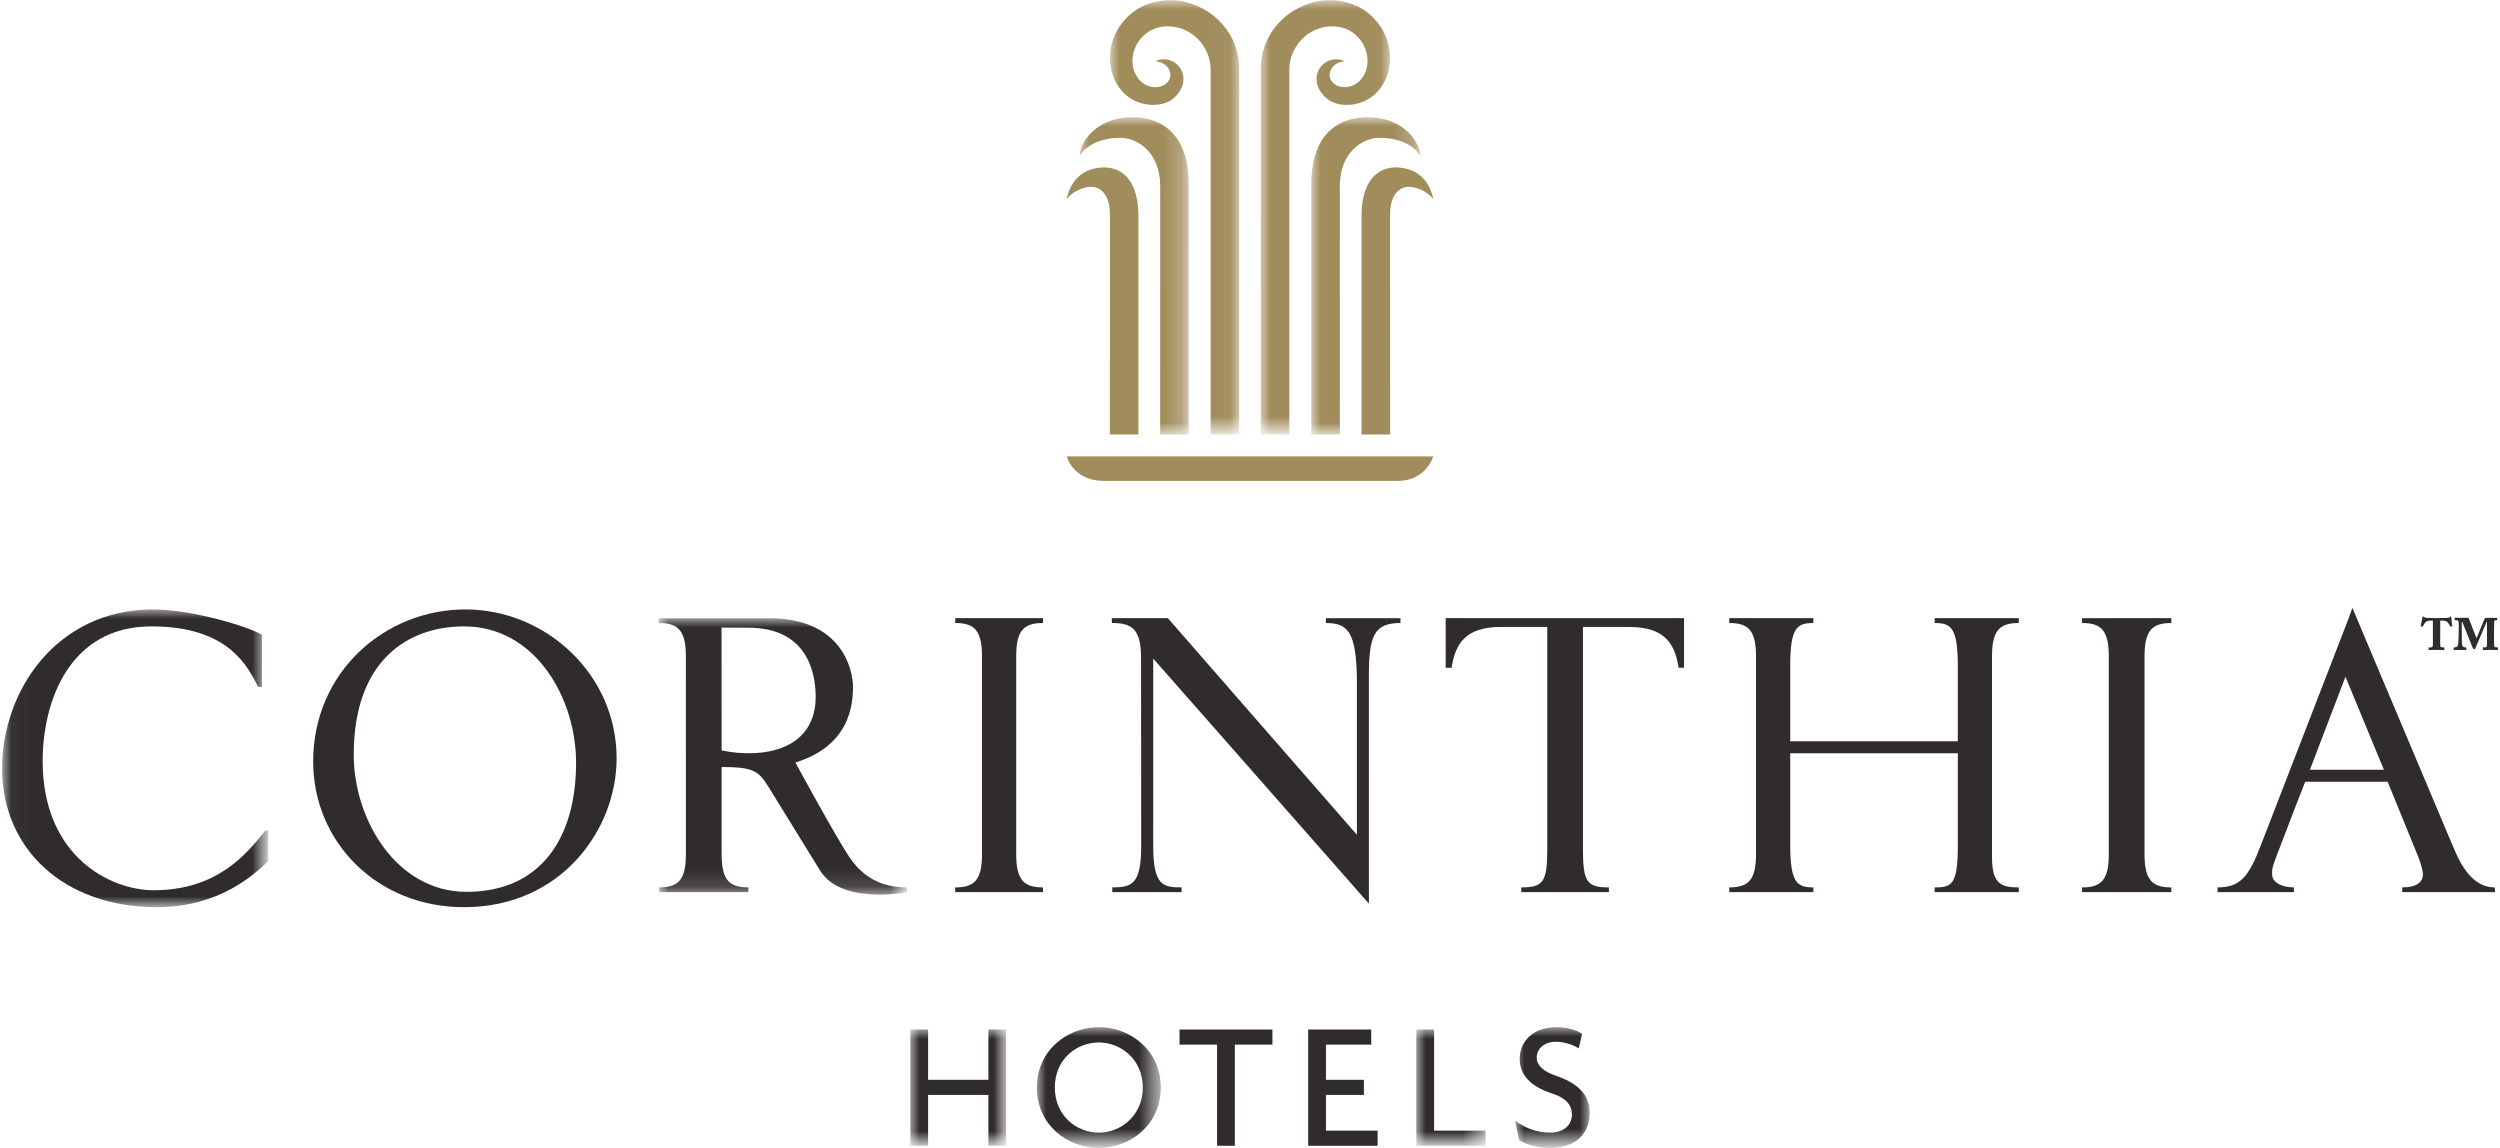<?xml version="1.0" encoding="utf-8"?>
<!-- Generator: Adobe Illustrator 25.4.1, SVG Export Plug-In . SVG Version: 6.00 Build 0)  -->
<!DOCTYPE svg PUBLIC "-//W3C//DTD SVG 1.0//EN" "http://www.w3.org/TR/2001/REC-SVG-20010904/DTD/svg10.dtd">
<svg version="1.0" id="Layer_1" xmlns:x="http://ns.adobe.com/Extensibility/1.0/" xmlns:i="http://ns.adobe.com/AdobeIllustrator/10.0/" xmlns:graph="http://ns.adobe.com/Graphs/1.0/"
	 xmlns="http://www.w3.org/2000/svg" xmlns:xlink="http://www.w3.org/1999/xlink" x="0px" y="0px" width="135px" height="62px"
	 viewBox="0 0 135 62" style="enable-background:new 0 0 135 62;" xml:space="preserve">
<style type="text/css">
	.st0{fill-rule:evenodd;clip-rule:evenodd;fill:#A18C5C;}
	.st1{filter:url(#Adobe_OpacityMaskFilter);}
	.st2{fill-rule:evenodd;clip-rule:evenodd;fill:#FFFFFF;}
	.st3{mask:url(#mask-2_00000068675052089765592700000016045963030773713559_);fill-rule:evenodd;clip-rule:evenodd;fill:#A18C5C;}
	.st4{filter:url(#Adobe_OpacityMaskFilter_00000007424935734198269580000016637618011225599375_);}
	.st5{mask:url(#mask-2_00000008858824868139972930000000640238626091622079_);fill-rule:evenodd;clip-rule:evenodd;fill:#A18C5C;}
	.st6{filter:url(#Adobe_OpacityMaskFilter_00000124867951979816796220000015750083415675430325_);}
	.st7{mask:url(#mask-4_00000175282731427276574740000004410632799499442313_);fill-rule:evenodd;clip-rule:evenodd;fill:#A18C5C;}
	.st8{filter:url(#Adobe_OpacityMaskFilter_00000036238579702569707230000005285656559907568024_);}
	.st9{mask:url(#mask-4_00000175305715493979166910000011874988466365503146_);fill-rule:evenodd;clip-rule:evenodd;fill:#A18C5C;}
	.st10{filter:url(#Adobe_OpacityMaskFilter_00000157276639681918012020000012023539190272915090_);}
	.st11{mask:url(#mask-6_00000051362691209934432700000008196761762226558651_);fill-rule:evenodd;clip-rule:evenodd;fill:#302C2D;}
	.st12{filter:url(#Adobe_OpacityMaskFilter_00000029758569793407041990000005889824466771073723_);}
	.st13{mask:url(#mask-6_00000170276815278941045070000007220732663947376812_);fill-rule:evenodd;clip-rule:evenodd;fill:#302C2D;}
	.st14{fill-rule:evenodd;clip-rule:evenodd;fill:#302C2D;}
	.st15{filter:url(#Adobe_OpacityMaskFilter_00000039854800470962829690000016999784696550483600_);}
	.st16{mask:url(#mask-8_00000170966486763195710470000010945818807662974862_);fill-rule:evenodd;clip-rule:evenodd;fill:#302C2D;}
	.st17{filter:url(#Adobe_OpacityMaskFilter_00000119797319929050349170000013322672606905613696_);}
	.st18{mask:url(#mask-8_00000000940218384412466810000017961425226426079404_);fill-rule:evenodd;clip-rule:evenodd;fill:#302C2D;}
	.st19{filter:url(#Adobe_OpacityMaskFilter_00000155853516996076220180000003579017207230943915_);}
	.st20{mask:url(#mask-10_00000064321682869488061080000011591816793934953404_);fill-rule:evenodd;clip-rule:evenodd;fill:#302C2D;}
	.st21{filter:url(#Adobe_OpacityMaskFilter_00000153684099420745695220000003588063967386140593_);}
	.st22{mask:url(#mask-10_00000095308440839786302730000013023327813745912721_);fill-rule:evenodd;clip-rule:evenodd;fill:#302C2D;}
</style>
<g id="_x31_600" transform="translate(-1136, -864)">
	<g id="logotypes" transform="translate(330, 864)">
		<g id="corinthia" transform="translate(806, 0)">
			<path id="Fill-1" class="st0" d="M57.606,24.644c0,0,0.33,1.326,2.011,1.326c0.296-0.002,15.86,0,15.865,0
				c1.526,0,1.914-1.326,1.914-1.326H57.606"/>
			<g id="Group-5" transform="translate(57.71, 0)">
				<g id="Clip-3">
				</g>
				<defs>
					<filter id="Adobe_OpacityMaskFilter" filterUnits="userSpaceOnUse" x="0.597" y="6.331" width="5.886" height="17.132">
						<feColorMatrix  type="matrix" values="1 0 0 0 0  0 1 0 0 0  0 0 1 0 0  0 0 0 1 0"/>
					</filter>
				</defs>
				
					<mask maskUnits="userSpaceOnUse" x="0.597" y="6.331" width="5.886" height="17.132" id="mask-2_00000068675052089765592700000016045963030773713559_">
					<g class="st1">
						<polygon id="path-1_00000176754790159011559990000009411449771207359911_" class="st2" points="0.597,0.01 9.21,0.01 
							9.21,23.462 0.597,23.462 						"/>
					</g>
				</mask>
				<path id="Fill-2" class="st3" d="M2.811,7.442c0.968,0.011,2.112,0.84,2.13,2.569l-0.003,13.452h1.545
					L6.482,9.966c0-3.91-2.971-3.802-4.018-3.509C1.206,6.809,0.597,7.813,0.597,8.413
					C0.597,8.413,1.079,7.442,2.811,7.442"/>
				<defs>
					
						<filter id="Adobe_OpacityMaskFilter_00000169523093941267716240000002127213207900216243_" filterUnits="userSpaceOnUse" x="2.227" y="0.01" width="6.982" height="23.452">
						<feColorMatrix  type="matrix" values="1 0 0 0 0  0 1 0 0 0  0 0 1 0 0  0 0 0 1 0"/>
					</filter>
				</defs>
				
					<mask maskUnits="userSpaceOnUse" x="2.227" y="0.01" width="6.982" height="23.452" id="mask-2_00000008858824868139972930000000640238626091622079_">
					<g style="filter:url(#Adobe_OpacityMaskFilter_00000169523093941267716240000002127213207900216243_);">
						<polygon id="path-1_00000067917084102198596940000000499656030958595977_" class="st2" points="0.597,0.01 9.21,0.01 
							9.21,23.462 0.597,23.462 						"/>
					</g>
				</mask>
				<path id="Fill-4" class="st5" d="M4.672,3.305C5.443,3.358,5.801,4.177,5.173,4.576
					C4.817,4.803,4.076,4.776,3.685,4.13C3.276,3.524,3.396,2.566,3.984,1.985c0.564-0.609,1.522-0.724,2.334-0.343
					c0.805,0.365,1.347,1.235,1.347,2.104c0,0.87,0,19.717,0,19.717h1.543c0,0,0.001-17.366,0.001-19.717
					c0-1.593-0.964-2.879-2.295-3.43c-1.287-0.594-3.009-0.314-3.91,0.784C2.073,2.127,1.961,3.739,2.764,4.78
					c0.776,1.052,2.258,1.075,2.874,0.547C6.902,4.237,5.782,2.802,4.672,3.305"/>
			</g>
			<path id="Fill-6" class="st0" d="M58.68,10.112c0.696-0.149,1.255,0.359,1.255,1.454
				c0,0.438-0.002,11.896-0.002,11.896h1.543V11.657c0-2.239-1.23-2.907-2.551-2.509
				c-1.153,0.347-1.32,1.6-1.32,1.612C57.606,10.76,57.904,10.278,58.68,10.112"/>
			<g id="Group-10" transform="translate(67.5, 0)">
				<g id="Clip-8">
				</g>
				<defs>
					
						<filter id="Adobe_OpacityMaskFilter_00000147930056176561675030000012164839857309088439_" filterUnits="userSpaceOnUse" x="3.308" y="6.331" width="5.885" height="17.132">
						<feColorMatrix  type="matrix" values="1 0 0 0 0  0 1 0 0 0  0 0 1 0 0  0 0 0 1 0"/>
					</filter>
				</defs>
				
					<mask maskUnits="userSpaceOnUse" x="3.308" y="6.331" width="5.885" height="17.132" id="mask-4_00000175282731427276574740000004410632799499442313_">
					<g style="filter:url(#Adobe_OpacityMaskFilter_00000147930056176561675030000012164839857309088439_);">
						<polygon id="path-3_00000117676846705936590590000012629723246555720887_" class="st2" points="0.581,0.01 9.194,0.01 
							9.194,23.462 0.581,23.462 						"/>
					</g>
				</mask>
				<path id="Fill-7" class="st7" d="M6.98,7.442C6.012,7.452,4.868,8.282,4.85,10.01l0.002,13.452H3.308V9.966
					c0-3.91,2.973-3.802,4.019-3.509c1.258,0.352,1.867,1.356,1.867,1.956C9.194,8.413,8.712,7.442,6.98,7.442"/>
				<defs>
					
						<filter id="Adobe_OpacityMaskFilter_00000158719492796272134740000001825179781538997906_" filterUnits="userSpaceOnUse" x="0.581" y="0.01" width="6.982" height="23.452">
						<feColorMatrix  type="matrix" values="1 0 0 0 0  0 1 0 0 0  0 0 1 0 0  0 0 0 1 0"/>
					</filter>
				</defs>
				
					<mask maskUnits="userSpaceOnUse" x="0.581" y="0.01" width="6.982" height="23.452" id="mask-4_00000175305715493979166910000011874988466365503146_">
					<g style="filter:url(#Adobe_OpacityMaskFilter_00000158719492796272134740000001825179781538997906_);">
						<polygon id="path-3_00000176739304836166217920000005429570200997257361_" class="st2" points="0.581,0.01 9.194,0.01 
							9.194,23.462 0.581,23.462 						"/>
					</g>
				</mask>
				<path id="Fill-9" class="st9" d="M5.119,3.305C4.348,3.358,3.99,4.177,4.618,4.576
					c0.355,0.227,1.097,0.2,1.488-0.446c0.409-0.606,0.288-1.564-0.299-2.145
					c-0.564-0.609-1.522-0.724-2.334-0.343c-0.805,0.365-1.349,1.235-1.349,2.104c0,0.87,0,19.717,0,19.717H0.582
					c0,0-0.001-17.366-0.001-19.717c0-1.593,0.964-2.879,2.295-3.43c1.288-0.594,3.01-0.314,3.911,0.784
					C7.717,2.127,7.829,3.739,7.027,4.78c-0.776,1.052-2.258,1.075-2.874,0.547C2.888,4.237,4.009,2.802,5.119,3.305
					"/>
			</g>
			<path id="Fill-11" class="st0" d="M76.32,10.112c-0.696-0.149-1.255,0.359-1.255,1.454
				c0,0.438,0.002,11.896,0.002,11.896h-1.544V11.657c0-2.239,1.23-2.907,2.551-2.509
				c1.152,0.347,1.32,1.6,1.32,1.612C77.395,10.76,77.097,10.278,76.32,10.112"/>
			<g id="Group-15" transform="translate(0, 32.793)">
				<g id="Clip-13">
				</g>
				<defs>
					
						<filter id="Adobe_OpacityMaskFilter_00000095312247984361842160000011123947404263465390_" filterUnits="userSpaceOnUse" x="35.576" y="0.591" width="13.404" height="14.925">
						<feColorMatrix  type="matrix" values="1 0 0 0 0  0 1 0 0 0  0 0 1 0 0  0 0 0 1 0"/>
					</filter>
				</defs>
				
					<mask maskUnits="userSpaceOnUse" x="35.576" y="0.591" width="13.404" height="14.925" id="mask-6_00000051362691209934432700000008196761762226558651_">
					<g style="filter:url(#Adobe_OpacityMaskFilter_00000095312247984361842160000011123947404263465390_);">
						<polygon id="path-5_00000048483574581160369250000007481577130999179403_" class="st2" points="0.143,0.116 48.98,0.116 
							48.98,16.194 0.143,16.194 						"/>
					</g>
				</mask>
				<path id="Fill-12" class="st11" d="M40.452,7.882c-0.896,0-1.486-0.159-1.484-0.156l-0.005-6.631
					c0.496,0,0.912,0.007,1.437,0.007c3.046,0,3.611,2.2,3.646,3.622C44.1,6.988,42.425,7.882,40.452,7.882z
					 M48.98,15.127c-0.594,0-2.068-0.058-3.107-1.629c-0.687-1.003-2.922-5.114-2.922-5.114
					c1.095-0.348,3.111-1.22,3.111-4.074c0-1.002-0.646-3.718-4.522-3.718h-5.963v0.258
					c1.008,0,1.46,0.37,1.46,1.786l0.002,5.441v5.263c0,1.416-0.437,1.786-1.445,1.786v0.256h4.82v-0.256
					c-1.008,0-1.446-0.37-1.446-1.786V8.626c1.605,0,1.968,0.172,2.472,0.979l2.837,4.599
					c0.633,1.035,1.977,1.291,3.066,1.311c0.906,0.016,1.637-0.132,1.637-0.132V15.127z"/>
				<defs>
					
						<filter id="Adobe_OpacityMaskFilter_00000158729942035390281020000002607325011877874583_" filterUnits="userSpaceOnUse" x="0.113" y="0.116" width="14.372" height="16.078">
						<feColorMatrix  type="matrix" values="1 0 0 0 0  0 1 0 0 0  0 0 1 0 0  0 0 0 1 0"/>
					</filter>
				</defs>
				
					<mask maskUnits="userSpaceOnUse" x="0.113" y="0.116" width="14.372" height="16.078" id="mask-6_00000170276815278941045070000007220732663947376812_">
					<g style="filter:url(#Adobe_OpacityMaskFilter_00000158729942035390281020000002607325011877874583_);">
						<polygon id="path-5_00000152226135651054854080000015736591072015449503_" class="st2" points="0.143,0.116 48.98,0.116 
							48.98,16.194 0.143,16.194 						"/>
					</g>
				</mask>
				<path id="Fill-14" class="st13" d="M14.145,1.493c-0.596-0.403-3.713-1.377-5.881-1.377
					c-5.192,0-8.151,4.38-8.151,8.585c0,4.378,3.374,7.494,8.347,7.494c3.396,0,5.258-1.764,6.025-2.484v-1.655h-0.153
					c-1.03,1.285-2.607,3.224-6.047,3.224c-2.277,0-5.981-1.786-5.981-6.972c0-3.201,1.425-7.276,5.872-7.276
					c4.141,0,5.192,2.134,5.762,3.267h0.204L14.145,1.493"/>
			</g>
			<path id="Fill-16" class="st14" d="M31.108,41.188c0,4.009-1.863,6.971-5.915,6.971c-3.769,0-6.091-3.878-6.091-7.407
				c0-5.055,2.892-6.927,5.959-6.927C28.894,33.825,31.108,37.68,31.108,41.188 M33.297,40.949
				c0-4.532-3.812-8.04-8.171-8.04c-4.315,0-8.215,3.356-8.215,8.213c0,4.313,3.417,7.865,8.149,7.865
				C30.319,48.988,33.297,44.783,33.297,40.949"/>
			<path id="Fill-17" class="st14" d="M93.38,33.38v0.263c1.005,0,1.445,0.37,1.445,1.786v10.704
				c0,1.417-0.44,1.786-1.445,1.786v0.256h4.54v-0.256c-0.876,0-1.248-0.239-1.248-2.309v-4.933h9.049v5.068
				c0,2.07-0.372,2.175-1.249,2.175v0.256h4.542v-0.256c-1.008,0-1.445-0.235-1.445-1.652V35.429
				c0-1.416,0.437-1.786,1.445-1.786v-0.263h-4.542v0.263c0.876,0,1.249,0.239,1.249,2.308v4.078h-9.049v-4.078
				c0-2.068,0.371-2.308,1.248-2.308v-0.263H93.38"/>
			<path id="Fill-18" class="st14" d="M112.43,48.176h4.82V47.92c-1.007,0-1.445-0.369-1.445-1.786v-10.705
				c0-1.417,0.438-1.786,1.445-1.786v-0.262H112.43v0.262c1.009,0,1.445,0.369,1.445,1.786v10.705
				c0,1.417-0.436,1.786-1.445,1.786V48.176"/>
			<path id="Fill-19" class="st14" d="M51.583,48.176h4.738V47.92c-1.007,0-1.445-0.369-1.445-1.786v-10.705
				c0-1.416,0.438-1.786,1.445-1.786v-0.263h-4.738v0.263c1.008,0,1.445,0.369,1.445,1.786v10.705
				c0,1.417-0.437,1.786-1.445,1.786V48.176"/>
			<path id="Fill-20" class="st14" d="M87.978,33.856c1.936,0,2.466,0.922,2.666,2.2h0.294v-2.676H78.066v2.683h0.32
				c0.2-1.282,0.728-2.208,2.668-2.208h2.498v11.995c0,1.786-0.218,2.069-1.403,2.069v0.256h4.732V47.92
				c-1.184,0-1.402-0.283-1.402-2.069V33.856H87.978"/>
			<path id="Fill-21" class="st14" d="M73.919,36.536c0-2.211,0.28-2.893,1.706-2.893v-0.262c-0.004,0-4.024,0-4.028,0
				v0.262c1.184,0,1.63,0.469,1.675,2.974v8.46L63.064,33.38c-0.399,0-3.023,0.001-3.024,0v0.262
				c1.097,0,1.577,0.327,1.577,1.895c0,2.528,0.008,7.058,0.008,10.114c0,2.087-0.478,2.268-1.562,2.268v0.255h3.744
				v-0.255c-1.03,0-1.534-0.103-1.534-2.287c0.002-0.001,0.002-10.068,0.002-10.068L73.921,48.795L73.919,36.536"/>
			<path id="Fill-22" class="st14" d="M128.73,41.565h-3.994l1.919-5.021L128.73,41.565z M129.719,47.919v0.257h5.013
				l-0.017-0.257c-1.008,0-1.687-0.849-2.211-2.112l-5.234-12.412l-0.241-0.573l-0.222,0.621l-4.692,12.125
				c-0.678,1.808-1.161,2.351-2.366,2.351v0.257h4.123l-0.004-0.257c-0.679,0-1.116-0.283-1.161-0.604
				c-0.062-0.431,0.079-0.656,0.256-1.167c0.538-1.43,1.518-3.936,1.518-3.936h4.452l1.598,3.923
				c0.088,0.196,0.306,0.784,0.306,1.088C130.837,47.681,130.422,47.919,129.719,47.919z"/>
			<path id="Fill-23" class="st14" d="M134.296,33.578h-0.019l-0.602,1.418c-0.014,0.034-0.038,0.058-0.068,0.058
				c-0.029,0-0.05-0.01-0.069-0.04l-0.573-1.427h-0.029v0.599c0,0.039,0,0.473,0.01,0.579
				c0.01,0.135,0.069,0.192,0.155,0.192h0.054c0.019,0,0.024,0.015,0.024,0.034v0.082
				c0,0.019-0.005,0.029-0.024,0.029c-0.03,0-0.204-0.005-0.306-0.005c-0.107,0-0.277,0.005-0.316,0.005
				c-0.019,0-0.033-0.009-0.033-0.029v-0.087c0-0.019,0.009-0.03,0.024-0.03h0.054c0.087,0,0.155-0.076,0.165-0.164
				c0.019-0.183,0.029-0.713,0.029-0.781v-0.385c0-0.096-0.048-0.135-0.136-0.135h-0.058
				c-0.02,0-0.029-0.009-0.029-0.024v-0.082c0-0.019,0.009-0.029,0.029-0.029c0.019,0,0.184,0.01,0.291,0.01
				c0.155,0,0.291-0.01,0.36-0.01c0.057,0,0.072,0.01,0.088,0.048l0.416,1.061l0.437-1.061
				c0.019-0.029,0.038-0.038,0.077-0.038h0.568c0.024,0,0.034,0.01,0.034,0.019v0.077
				c0,0.02-0.01,0.029-0.029,0.029h-0.04c-0.087,0-0.096,0.048-0.096,0.106c0,0.038-0.01,0.589-0.01,0.636
				c0,0.049,0.01,0.541,0.01,0.589c0,0.077,0.029,0.134,0.088,0.134h0.092c0.015,0,0.024,0.01,0.024,0.03v0.087
				c0,0.019-0.005,0.029-0.024,0.029c-0.035,0-0.237-0.009-0.384-0.009c-0.126,0-0.349,0.009-0.377,0.009
				c-0.02,0-0.03-0.005-0.03-0.029v-0.087c0-0.019,0.005-0.03,0.024-0.03h0.093
				c0.068,0,0.097-0.038,0.107-0.087V33.578z M131.774,34.147c0,0.27-0.01,0.676,0,0.714
				c0.009,0.058,0.028,0.096,0.086,0.096h0.107c0.02,0,0.029,0.01,0.029,0.03v0.087
				c0,0.024-0.014,0.029-0.034,0.029c-0.028,0-0.247-0.009-0.393-0.009c-0.126,0-0.368,0.009-0.397,0.009
				c-0.024,0-0.029-0.005-0.029-0.019v-0.096c0-0.019,0.005-0.03,0.024-0.03h0.122
				c0.048,0,0.087-0.038,0.087-0.144v-1.303c-0.068,0-0.213,0-0.301,0.029c-0.107,0.034-0.174,0.154-0.232,0.271
				c-0.009,0.014-0.019,0.033-0.038,0.029l-0.069-0.019c-0.014-0.005-0.019-0.019-0.014-0.039
				c0.023-0.115,0.087-0.419,0.091-0.453c0.005-0.029,0.02-0.039,0.035-0.039c0.019,0,0.029,0.01,0.038,0.019
				c0.02,0.019,0.069,0.058,0.18,0.058c0.136,0,0.3,0.01,0.504,0.01c0.184,0,0.408-0.01,0.553-0.01
				c0.131,0,0.16-0.044,0.174-0.058c0.01-0.009,0.024-0.019,0.039-0.019c0.014,0,0.029,0.01,0.029,0.039
				c0.005,0.029,0.039,0.328,0.057,0.458c0,0.019-0.004,0.029-0.018,0.034l-0.058,0.019
				c-0.02,0.005-0.025,0-0.039-0.029c-0.029-0.058-0.117-0.213-0.205-0.261c-0.086-0.039-0.257-0.039-0.329-0.039
				V34.147z"/>
			<g id="Group-27" transform="translate(48.95, 55.339)">
				<g id="Clip-25">
				</g>
				<defs>
					
						<filter id="Adobe_OpacityMaskFilter_00000109013739826542052170000010707564706438090896_" filterUnits="userSpaceOnUse" x="0.208" y="0.255" width="5.175" height="6.277">
						<feColorMatrix  type="matrix" values="1 0 0 0 0  0 1 0 0 0  0 0 1 0 0  0 0 0 1 0"/>
					</filter>
				</defs>
				
					<mask maskUnits="userSpaceOnUse" x="0.208" y="0.255" width="5.175" height="6.277" id="mask-8_00000170966486763195710470000010945818807662974862_">
					<g style="filter:url(#Adobe_OpacityMaskFilter_00000109013739826542052170000010707564706438090896_);">
						<polygon id="path-7_00000150806131999395763110000004718033182648438658_" class="st2" points="0.208,0.127 13.731,0.127 
							13.731,6.62 0.208,6.62 						"/>
					</g>
				</mask>
				<polyline id="Fill-24" class="st16" points="4.423,6.533 4.423,3.787 1.168,3.787 1.168,6.533 0.208,6.533 
					0.208,0.255 1.168,0.255 1.168,2.97 4.423,2.97 4.423,0.255 5.383,0.255 5.383,6.533 4.423,6.533 				"/>
				<defs>
					
						<filter id="Adobe_OpacityMaskFilter_00000116957541519418350320000008998057843016839321_" filterUnits="userSpaceOnUse" x="7.041" y="0.127" width="6.689" height="6.524">
						<feColorMatrix  type="matrix" values="1 0 0 0 0  0 1 0 0 0  0 0 1 0 0  0 0 0 1 0"/>
					</filter>
				</defs>
				
					<mask maskUnits="userSpaceOnUse" x="7.041" y="0.127" width="6.689" height="6.524" id="mask-8_00000000940218384412466810000017961425226426079404_">
					<g style="filter:url(#Adobe_OpacityMaskFilter_00000116957541519418350320000008998057843016839321_);">
						<polygon id="path-7_00000099661911579253562480000007832684038881108642_" class="st2" points="0.208,0.127 13.731,0.127 
							13.731,6.62 0.208,6.62 						"/>
					</g>
				</mask>
				<path id="Fill-26" class="st18" d="M10.386,0.954c-1.168,0-2.375,0.876-2.375,2.43s1.207,2.441,2.375,2.441
					c1.148,0,2.375-0.886,2.375-2.441S11.534,0.954,10.386,0.954z M10.386,6.651c-1.682,0-3.345-1.23-3.345-3.267
					c0-2.017,1.662-3.257,3.345-3.257c1.682,0,3.345,1.24,3.345,3.257C13.731,5.421,12.068,6.651,10.386,6.651z"/>
			</g>
			<polyline id="Fill-28" class="st14" points="66.683,56.41 66.683,61.871 65.723,61.871 65.723,56.41 63.694,56.41 
				63.694,55.594 68.711,55.594 68.711,56.41 66.683,56.41 			"/>
			<polyline id="Fill-29" class="st14" points="70.642,61.871 70.642,55.594 74.046,55.594 74.046,56.41 71.601,56.41 
				71.601,58.309 73.65,58.309 73.65,59.126 71.601,59.126 71.601,61.055 74.392,61.055 74.392,61.871 
				70.642,61.871 			"/>
			<g id="Group-33" transform="translate(76.26, 55.339)">
				<g id="Clip-31">
				</g>
				<defs>
					
						<filter id="Adobe_OpacityMaskFilter_00000056402541156817625010000013702513462529342868_" filterUnits="userSpaceOnUse" x="0.221" y="0.255" width="3.741" height="6.277">
						<feColorMatrix  type="matrix" values="1 0 0 0 0  0 1 0 0 0  0 0 1 0 0  0 0 0 1 0"/>
					</filter>
				</defs>
				
					<mask maskUnits="userSpaceOnUse" x="0.221" y="0.255" width="3.741" height="6.277" id="mask-10_00000064321682869488061080000011591816793934953404_">
					<g style="filter:url(#Adobe_OpacityMaskFilter_00000056402541156817625010000013702513462529342868_);">
						<polygon id="path-9_00000157298428364248331090000005301156474035538367_" class="st2" points="0.221,0.127 9.582,0.127 
							9.582,6.62 0.221,6.62 						"/>
					</g>
				</mask>
				<polyline id="Fill-30" class="st20" points="0.221,6.533 0.221,0.255 1.181,0.255 1.181,5.716 3.962,5.716 
					3.962,6.533 0.221,6.533 				"/>
				<defs>
					
						<filter id="Adobe_OpacityMaskFilter_00000157284596948912521690000013349956054189212342_" filterUnits="userSpaceOnUse" x="5.555" y="0.127" width="4.027" height="6.524">
						<feColorMatrix  type="matrix" values="1 0 0 0 0  0 1 0 0 0  0 0 1 0 0  0 0 0 1 0"/>
					</filter>
				</defs>
				
					<mask maskUnits="userSpaceOnUse" x="5.555" y="0.127" width="4.027" height="6.524" id="mask-10_00000095308440839786302730000013023327813745912721_">
					<g style="filter:url(#Adobe_OpacityMaskFilter_00000157284596948912521690000013349956054189212342_);">
						<polygon id="path-9_00000132057840122059503890000003123763174853574830_" class="st2" points="0.221,0.127 9.582,0.127 
							9.582,6.62 0.221,6.62 						"/>
					</g>
				</mask>
				<path id="Fill-32" class="st22" d="M7.405,6.651c-0.682,0-1.305-0.207-1.632-0.423L5.555,5.185
					c0.603,0.423,1.217,0.639,1.9,0.639c0.702,0,1.168-0.394,1.168-0.975c0-0.541-0.338-0.905-1.099-1.151
					c-1.128-0.364-1.721-0.994-1.721-1.86c0-0.875,0.652-1.711,1.999-1.711c0.623,0,1.147,0.197,1.375,0.364
					L8.989,1.278C8.771,1.121,8.277,0.915,7.762,0.915c-0.643,0-1.039,0.393-1.039,0.856
					c0,0.413,0.357,0.748,1.02,0.974C8.84,3.118,9.582,3.699,9.582,4.761C9.582,5.883,8.83,6.651,7.405,6.651"/>
			</g>
		</g>
	</g>
</g>
</svg>
